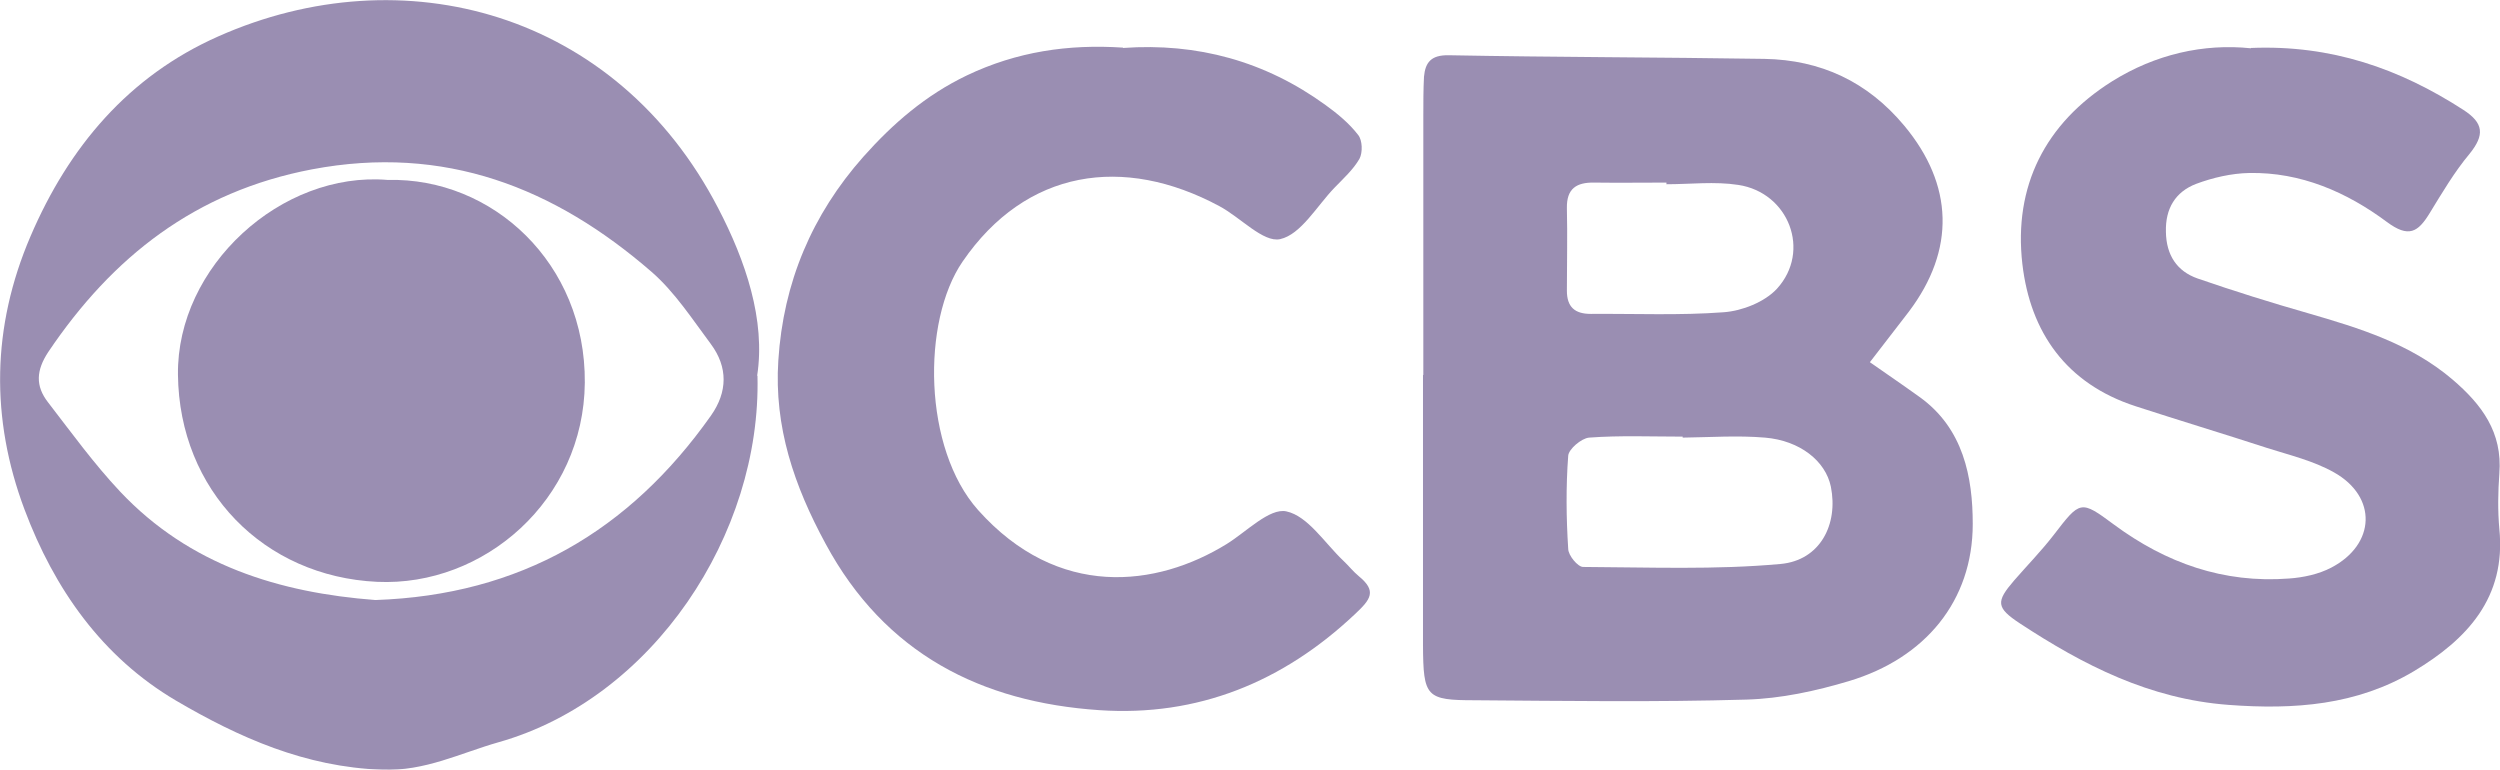 <svg xmlns="http://www.w3.org/2000/svg" id="Layer_1" data-name="Layer 1" viewBox="0 0 75.58 23.27"><defs><style>      .cls-1 {        fill: #40296e;      }      .cls-2 {        opacity: .53;      }    </style></defs><g id="nbVMu1.tif" class="cls-2"><g><path class="cls-1" d="m43.03,11.34V3.49c0-.39,0-.78.02-1.17.04-.44.22-.66.75-.65,3.18.06,6.36.06,9.54.11,1.71.03,3.12.69,4.23,2.02,1.49,1.79,1.55,3.75.14,5.62-.03.04-.07.09-.1.13-.36.47-.72.93-1.08,1.4.5.35,1,.69,1.5,1.05,1.33.95,1.61,2.43,1.61,3.84,0,2.33-1.44,4.06-3.74,4.75-1,.3-2.06.53-3.1.56-2.73.08-5.47.04-8.21.02-1.48,0-1.56-.1-1.57-1.66,0-2.73,0-5.45,0-8.18h0Zm7.84,1.88v-.02c-.94,0-1.89-.04-2.83.03-.23.02-.62.35-.63.55-.07.93-.06,1.88,0,2.81,0,.2.29.55.45.55,1.99.01,4,.09,5.97-.09,1.2-.11,1.75-1.2,1.52-2.34-.16-.77-.93-1.39-1.99-1.48-.83-.07-1.66-.01-2.49,0Zm-.49-7.66v-.04c-.73,0-1.45.01-2.18,0-.54-.01-.84.18-.83.77.02.83,0,1.67,0,2.5,0,.49.24.7.72.7,1.34-.01,2.69.05,4.02-.05.56-.04,1.24-.31,1.61-.71,1.04-1.14.36-2.91-1.17-3.14-.71-.11-1.45-.02-2.17-.02h0Z"></path><path class="cls-1" d="m22.9,11.36c.12,4.79-3.16,9.76-7.83,11.08-1.16.33-2.22.88-3.52.83-2.32-.08-4.32-.97-6.23-2.09-2.24-1.32-3.68-3.38-4.58-5.78-1.03-2.75-.99-5.52.18-8.25C2.08,4.44,3.89,2.3,6.6,1.1c5.58-2.48,12.03-.75,15.11,5.19.83,1.59,1.44,3.39,1.18,5.07h.01Zm-11.55,6.78c4.38-.15,7.68-2.09,10.14-5.57.51-.72.52-1.47,0-2.17-.56-.75-1.09-1.57-1.79-2.18-2.94-2.55-6.26-3.86-10.27-3.1-3.52.67-6.03,2.64-7.97,5.52-.37.56-.39,1.03-.01,1.52.71.92,1.39,1.86,2.18,2.7,2.1,2.23,4.82,3.06,7.72,3.28Z"></path><path class="cls-1" d="m68.05,1.45c2.44-.1,4.5.63,6.42,1.87.62.4.65.76.19,1.33-.46.55-.83,1.18-1.21,1.8-.35.57-.63.75-1.29.26-1.21-.9-2.6-1.51-4.16-1.48-.54.01-1.1.14-1.61.33-.62.24-.93.74-.91,1.45.01.7.33,1.19.96,1.41,1.1.38,2.22.73,3.34,1.05,1.55.45,3.09.92,4.36,2,.89.76,1.52,1.6,1.42,2.85-.04.55-.05,1.12,0,1.67.21,2.08-.98,3.34-2.58,4.3-1.73,1.03-3.61,1.17-5.61,1.02-2.39-.18-4.38-1.2-6.3-2.46-.73-.48-.73-.66-.18-1.3.4-.46.83-.9,1.2-1.38.8-1.04.81-1.06,1.82-.31,1.57,1.16,3.31,1.78,5.29,1.63.43-.03.9-.13,1.28-.33,1.34-.7,1.4-2.14.08-2.88-.62-.35-1.34-.52-2.03-.74-1.32-.43-2.65-.83-3.97-1.26-2.09-.68-3.18-2.23-3.42-4.3-.27-2.35.69-4.25,2.71-5.52,1.31-.82,2.77-1.15,4.2-1h0Z"></path><path class="cls-1" d="m33.95,1.45c2.25-.16,4.3.4,6.13,1.73.36.26.71.55.98.9.13.16.14.53.04.72-.19.33-.49.6-.76.88-.53.55-1.01,1.41-1.64,1.55-.51.11-1.2-.66-1.84-1-2.89-1.55-5.84-1.12-7.76,1.68-1.24,1.81-1.19,5.65.47,7.51,2.42,2.71,5.4,2.33,7.51,1.03.6-.37,1.3-1.1,1.81-.99.65.14,1.16.96,1.72,1.49.16.15.3.33.47.47.55.45.36.7-.11,1.14-2.18,2.06-4.76,3.11-7.73,2.91-3.58-.24-6.49-1.71-8.28-5.03-.95-1.75-1.56-3.53-1.43-5.54.15-2.36,1.02-4.41,2.57-6.16.89-1,1.88-1.86,3.13-2.46,1.51-.72,3.07-.95,4.72-.84h0Z"></path><path class="cls-1" d="m11.72,5.44c3.17-.08,5.99,2.52,5.96,6.13-.03,3.54-3.04,6.17-6.28,6.02-3.42-.16-5.98-2.76-6.02-6.26-.04-3.28,3.13-6.16,6.34-5.89Z"></path></g></g></svg>